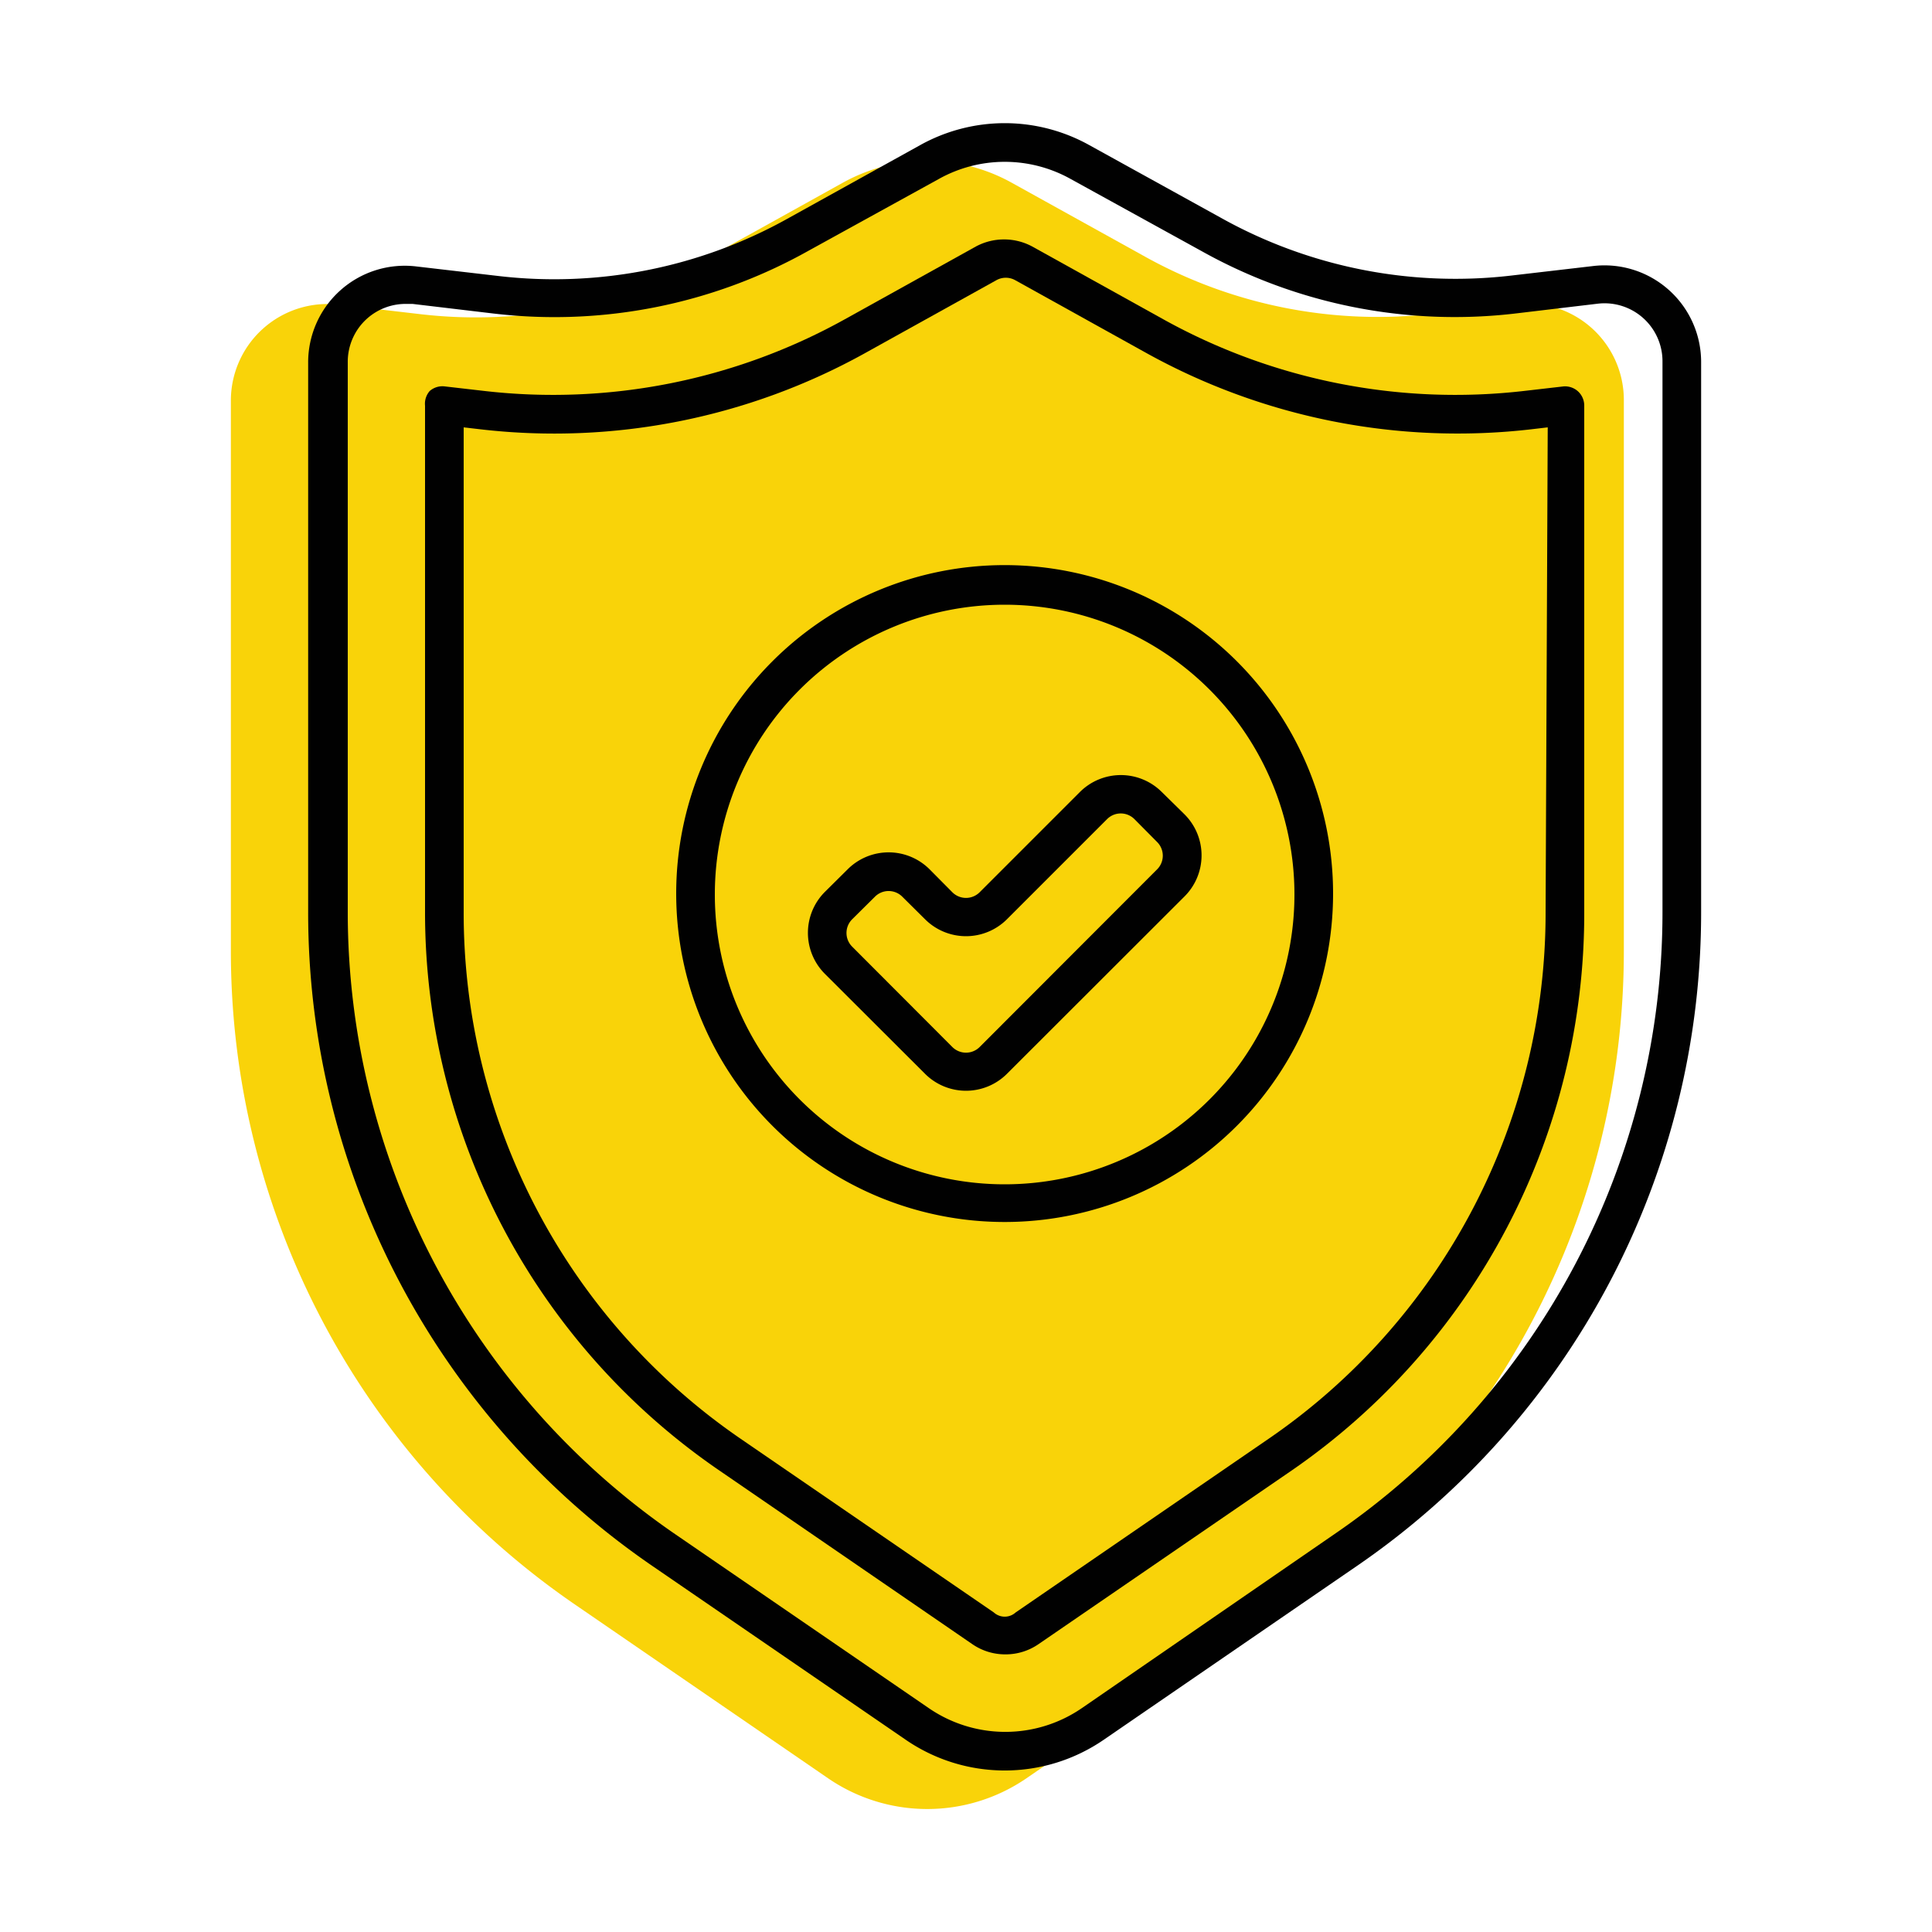 <?xml version="1.0" encoding="UTF-8"?> <svg xmlns="http://www.w3.org/2000/svg" id="bd017db2-e4b6-44d3-8ab3-0782a01b5705" data-name="Layer 1" width="100" height="100" viewBox="0 0 100 100"><title>Garantii de origine</title><rect width="100" height="100" fill="#fff"></rect><path d="M21.75,16.26l-4.21-.49a5,5,0,0,0-5.59,5V49.21A41,41,0,0,0,29.79,83.07l13.11,9a9.08,9.08,0,0,0,10.19,0l13.12-9A41,41,0,0,0,84.05,49.21V20.74a5,5,0,0,0-5.6-5l-4.2.49a24.82,24.82,0,0,1-15.08-3l-6.8-3.77a9,9,0,0,0-8.75,0l-6.79,3.77A24.85,24.85,0,0,1,21.75,16.26Z" fill="#f9d309"></path><path d="M86.37,15a5,5,0,0,0-3.91-1.23l-4.21.49a24.9,24.9,0,0,1-15.08-3L56.38,7.51a9,9,0,0,0-8.75,0l-6.8,3.77a24.82,24.82,0,0,1-15.08,3l-4.21-.49a5,5,0,0,0-5.59,5V47.21A41,41,0,0,0,33.79,81.07l13.12,9a9.05,9.05,0,0,0,10.19,0l13.11-9A41,41,0,0,0,88.05,47.21V18.74A5,5,0,0,0,86.37,15Zm-.32,32.21a39,39,0,0,1-17,32.21L56,88.41a7,7,0,0,1-7.93,0l-13.12-9A39.06,39.06,0,0,1,18,47.21V18.74a3,3,0,0,1,1-2.25,3,3,0,0,1,2-.76l.35,0,4.21.5A26.88,26.88,0,0,0,41.81,13L48.6,9.26a7,7,0,0,1,6.81,0L62.2,13a26.85,26.85,0,0,0,16.29,3.22l4.2-.5a3,3,0,0,1,3.36,3Z" fill="#010101"></path><path d="M80.93,20l-2,.23a31.14,31.14,0,0,1-18.71-3.7l-6.79-3.77a3.08,3.08,0,0,0-2.92,0l-6.79,3.77a31.1,31.1,0,0,1-18.7,3.7l-2-.23a1,1,0,0,0-.78.24A1,1,0,0,0,22,21V47.21a35,35,0,0,0,15.23,28.9l13.11,9a3,3,0,0,0,1.7.52,3,3,0,0,0,1.7-.52l13.12-9A35,35,0,0,0,82,47.21V21a1,1,0,0,0-.33-.75A1,1,0,0,0,80.93,20ZM80,47.21A33,33,0,0,1,65.68,74.46l-13.11,9a.84.84,0,0,1-1.13,0l-13.12-9A33,33,0,0,1,24,47.21V22.12l.86.1a33.15,33.15,0,0,0,19.91-3.94l6.79-3.77a1,1,0,0,1,1,0l6.79,3.77a33.22,33.22,0,0,0,19.91,3.94l.85-.1Z" fill="#010101"></path><path d="M52,29.25a17,17,0,1,0,17,17A17,17,0,0,0,52,29.25ZM52,61.3a15,15,0,1,1,15-15A15,15,0,0,1,52,61.3Z" fill="#010101"></path><path d="M60.14,41a3,3,0,0,0-4.25,0l-5.18,5.18a1,1,0,0,1-1.42,0L48.12,45a3,3,0,0,0-4.25,0L42.7,46.16a3,3,0,0,0,0,4.25l5.18,5.17a3,3,0,0,0,4.24,0l9.19-9.18a3,3,0,0,0,0-4.25Zm-.25,4-9.18,9.19a1,1,0,0,1-1.42,0L44.11,49a1,1,0,0,1,0-1.42l1.18-1.17a1,1,0,0,1,1.41,0l1.18,1.17a3,3,0,0,0,4.24,0l5.18-5.18a1,1,0,0,1,1.42,0l1.17,1.18A1,1,0,0,1,59.89,45Z" fill="#010101"></path></svg> 
